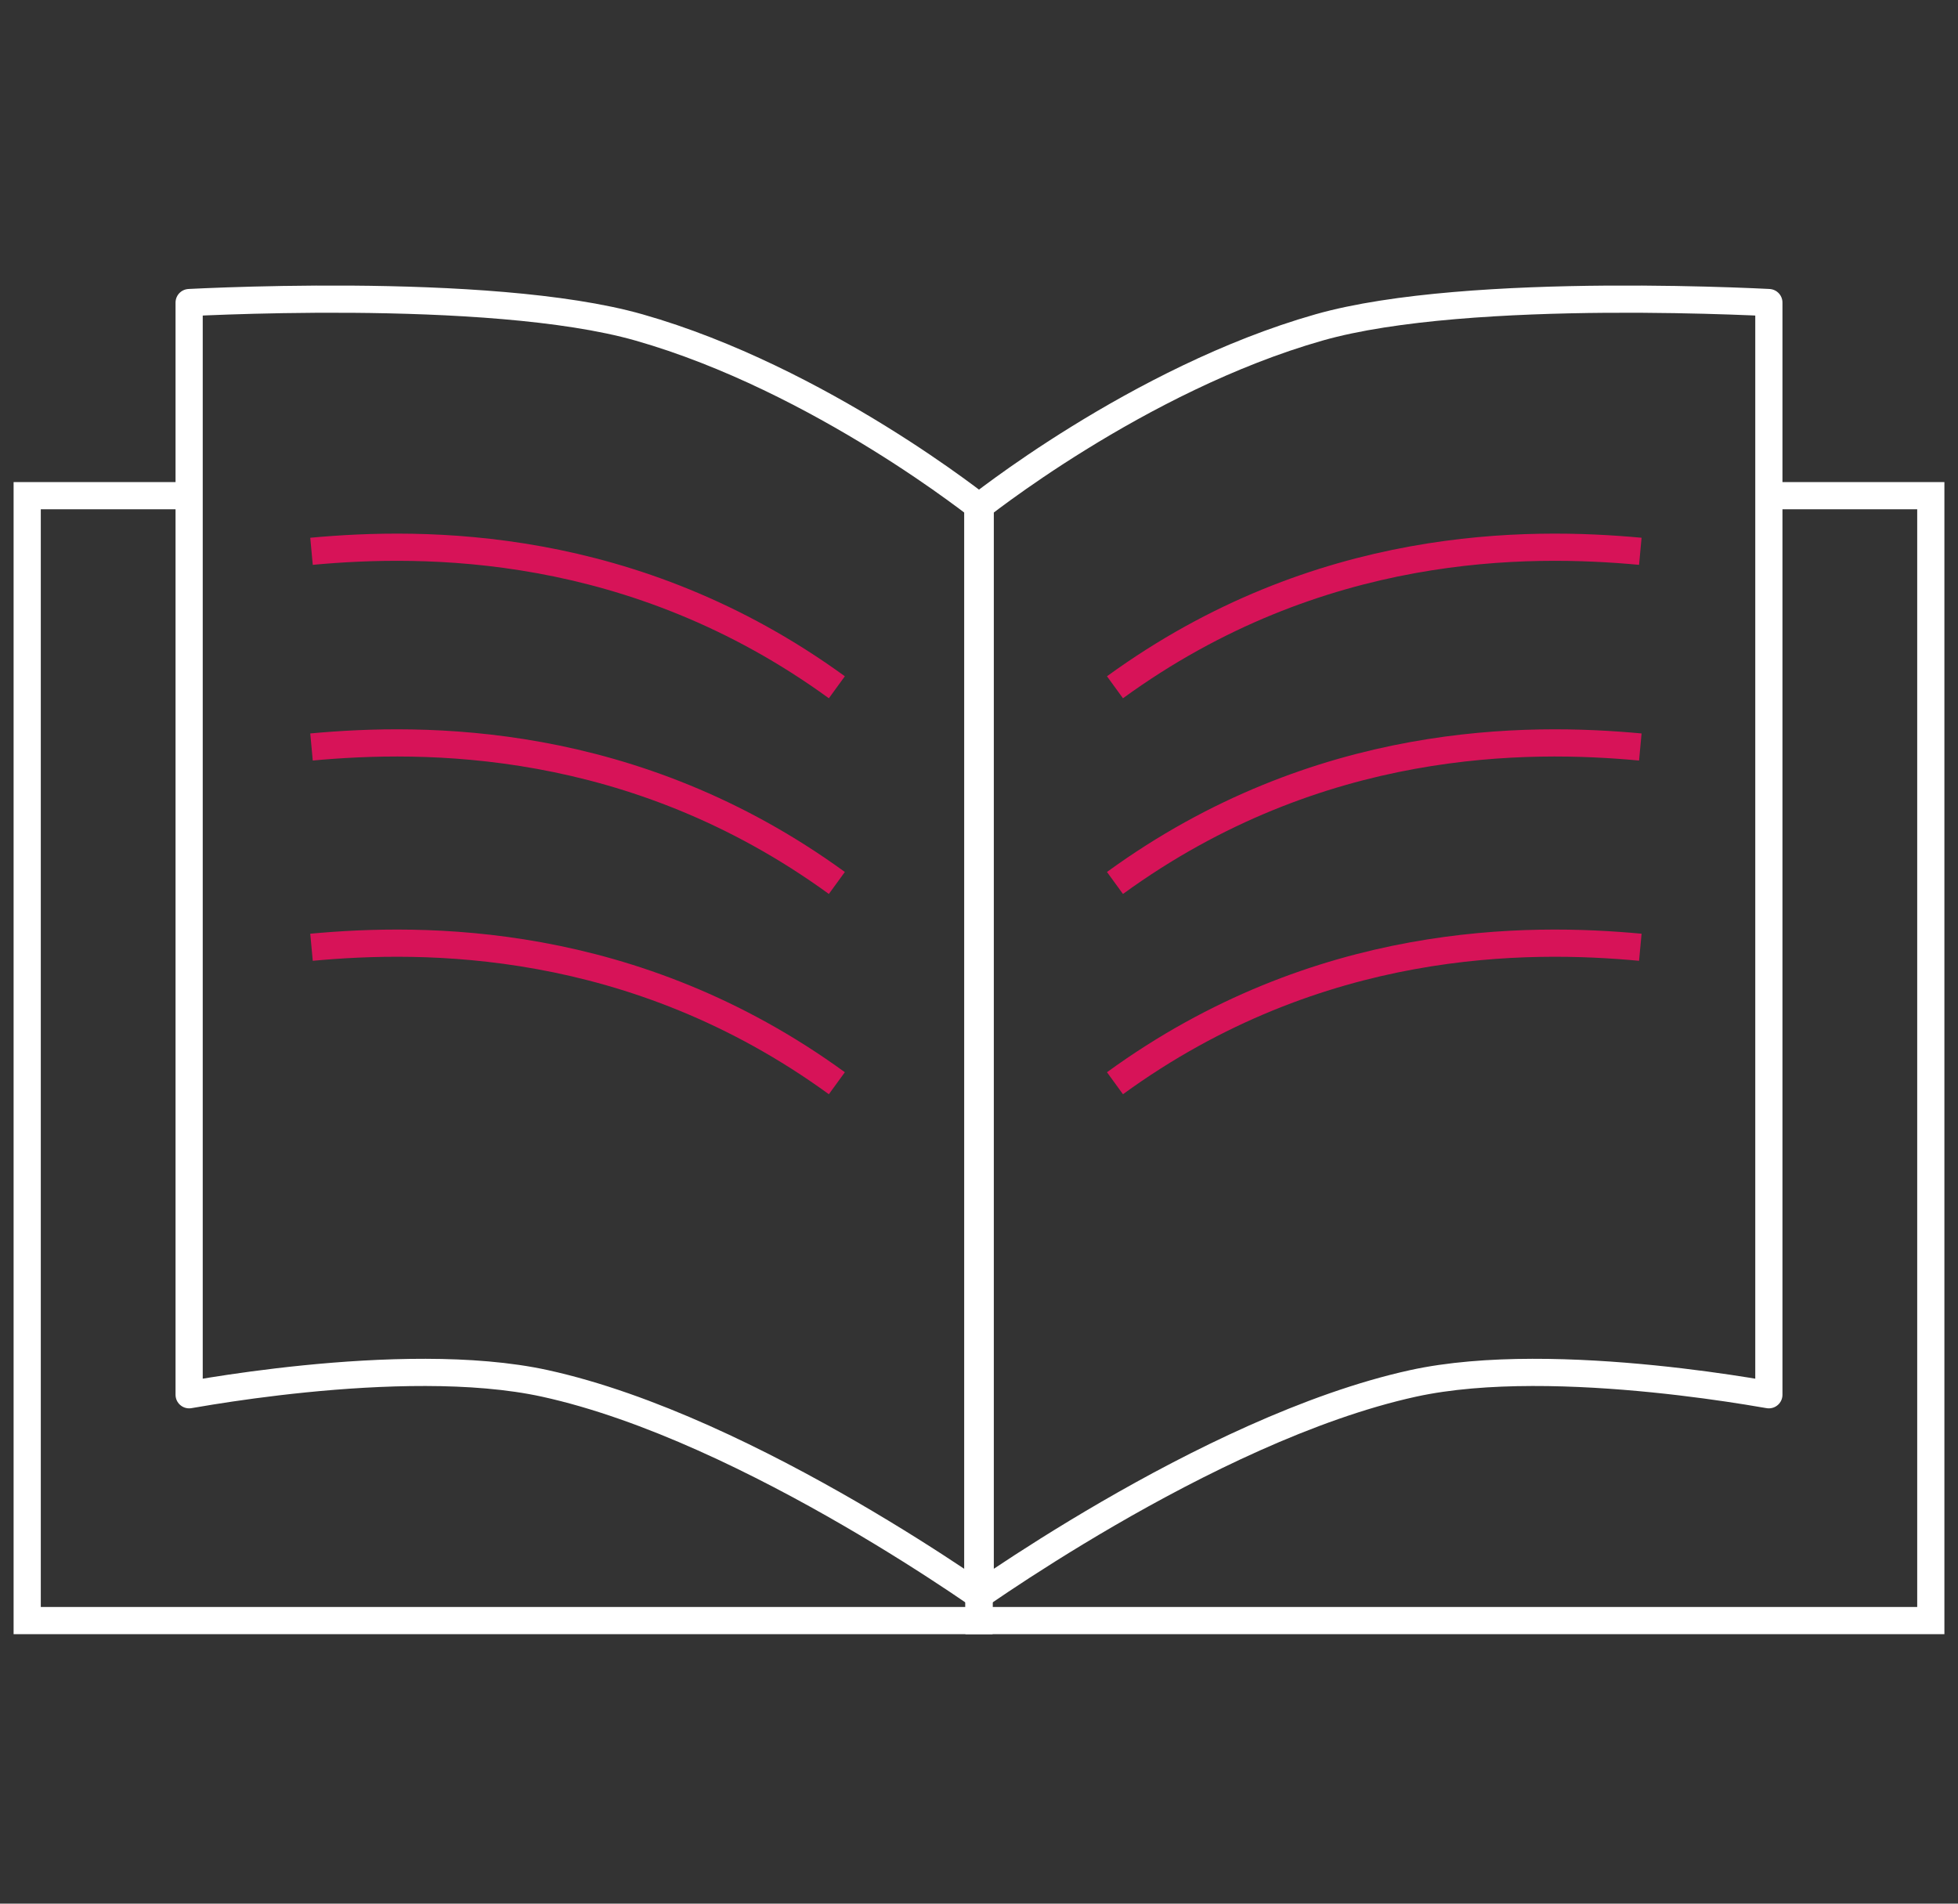 <?xml version="1.0" encoding="UTF-8"?>
<svg xmlns="http://www.w3.org/2000/svg" width="72" height="70" viewBox="0 0 72 70" fill="none">
  <rect x="0" y="0" width="72" height="70" fill="#333333" stroke="none"/>
  <path d="M6.955 51.287V11.126C6.965 11.125 6.975 11.125 6.985 11.124C7.309 11.108 7.779 11.087 8.361 11.067C9.524 11.027 11.134 10.99 12.919 11.002C16.507 11.028 20.738 11.256 23.492 12.039C26.826 12.987 29.988 14.66 32.326 16.106C33.492 16.827 34.449 17.489 35.112 17.97C35.444 18.21 35.703 18.405 35.878 18.539C35.905 18.56 35.931 18.58 35.955 18.598V58.628C35.742 58.482 35.49 58.311 35.203 58.119C34.232 57.471 32.859 56.59 31.251 55.657C28.044 53.797 23.859 51.707 20.04 50.87C17.381 50.288 13.945 50.428 11.211 50.702C9.836 50.84 8.625 51.014 7.757 51.153C7.441 51.203 7.171 51.249 6.955 51.287Z" stroke="white" stroke-linejoin="round"></path>
  <path d="M65.045 51.287V11.126C65.035 11.125 65.025 11.125 65.015 11.124C64.691 11.108 64.221 11.087 63.639 11.067C62.476 11.027 60.866 10.99 59.081 11.002C55.493 11.028 51.262 11.256 48.508 12.039C45.174 12.987 42.012 14.66 39.674 16.106C38.508 16.827 37.551 17.489 36.888 17.97C36.556 18.21 36.297 18.405 36.122 18.539C36.095 18.56 36.069 18.58 36.045 18.598V58.628C36.258 58.482 36.51 58.311 36.797 58.119C37.768 57.471 39.141 56.59 40.749 55.657C43.956 53.797 48.141 51.707 51.96 50.87C54.619 50.288 58.055 50.428 60.789 50.702C62.164 50.84 63.375 51.014 64.243 51.153C64.559 51.203 64.829 51.249 65.045 51.287Z" stroke="white" stroke-linejoin="round"></path>
  <path d="M36 18.227V59.591H71V18.227H65.091" stroke="white"></path>
  <path d="M36 18.227V59.591H1V18.227L6.682 18.227" stroke="white"></path>
  <path d="M11.455 20.272C15.546 19.894 23.273 19.818 30.773 25.272" stroke="#D71358"></path>
  <path d="M11.455 27.468C15.546 27.09 23.273 27.014 30.773 32.468" stroke="#D71358"></path>
  <path d="M11.455 34.832C15.546 34.453 23.273 34.378 30.773 39.832" stroke="#D71358"></path>
  <path d="M60.318 20.272C56.227 19.894 48.5 19.818 41 25.272" stroke="#D71358"></path>
  <path d="M60.318 27.468C56.227 27.09 48.5 27.014 41 32.468" stroke="#D71358"></path>
  <path d="M60.318 34.832C56.227 34.453 48.5 34.378 41 39.832" stroke="#D71358"></path>
</svg>
